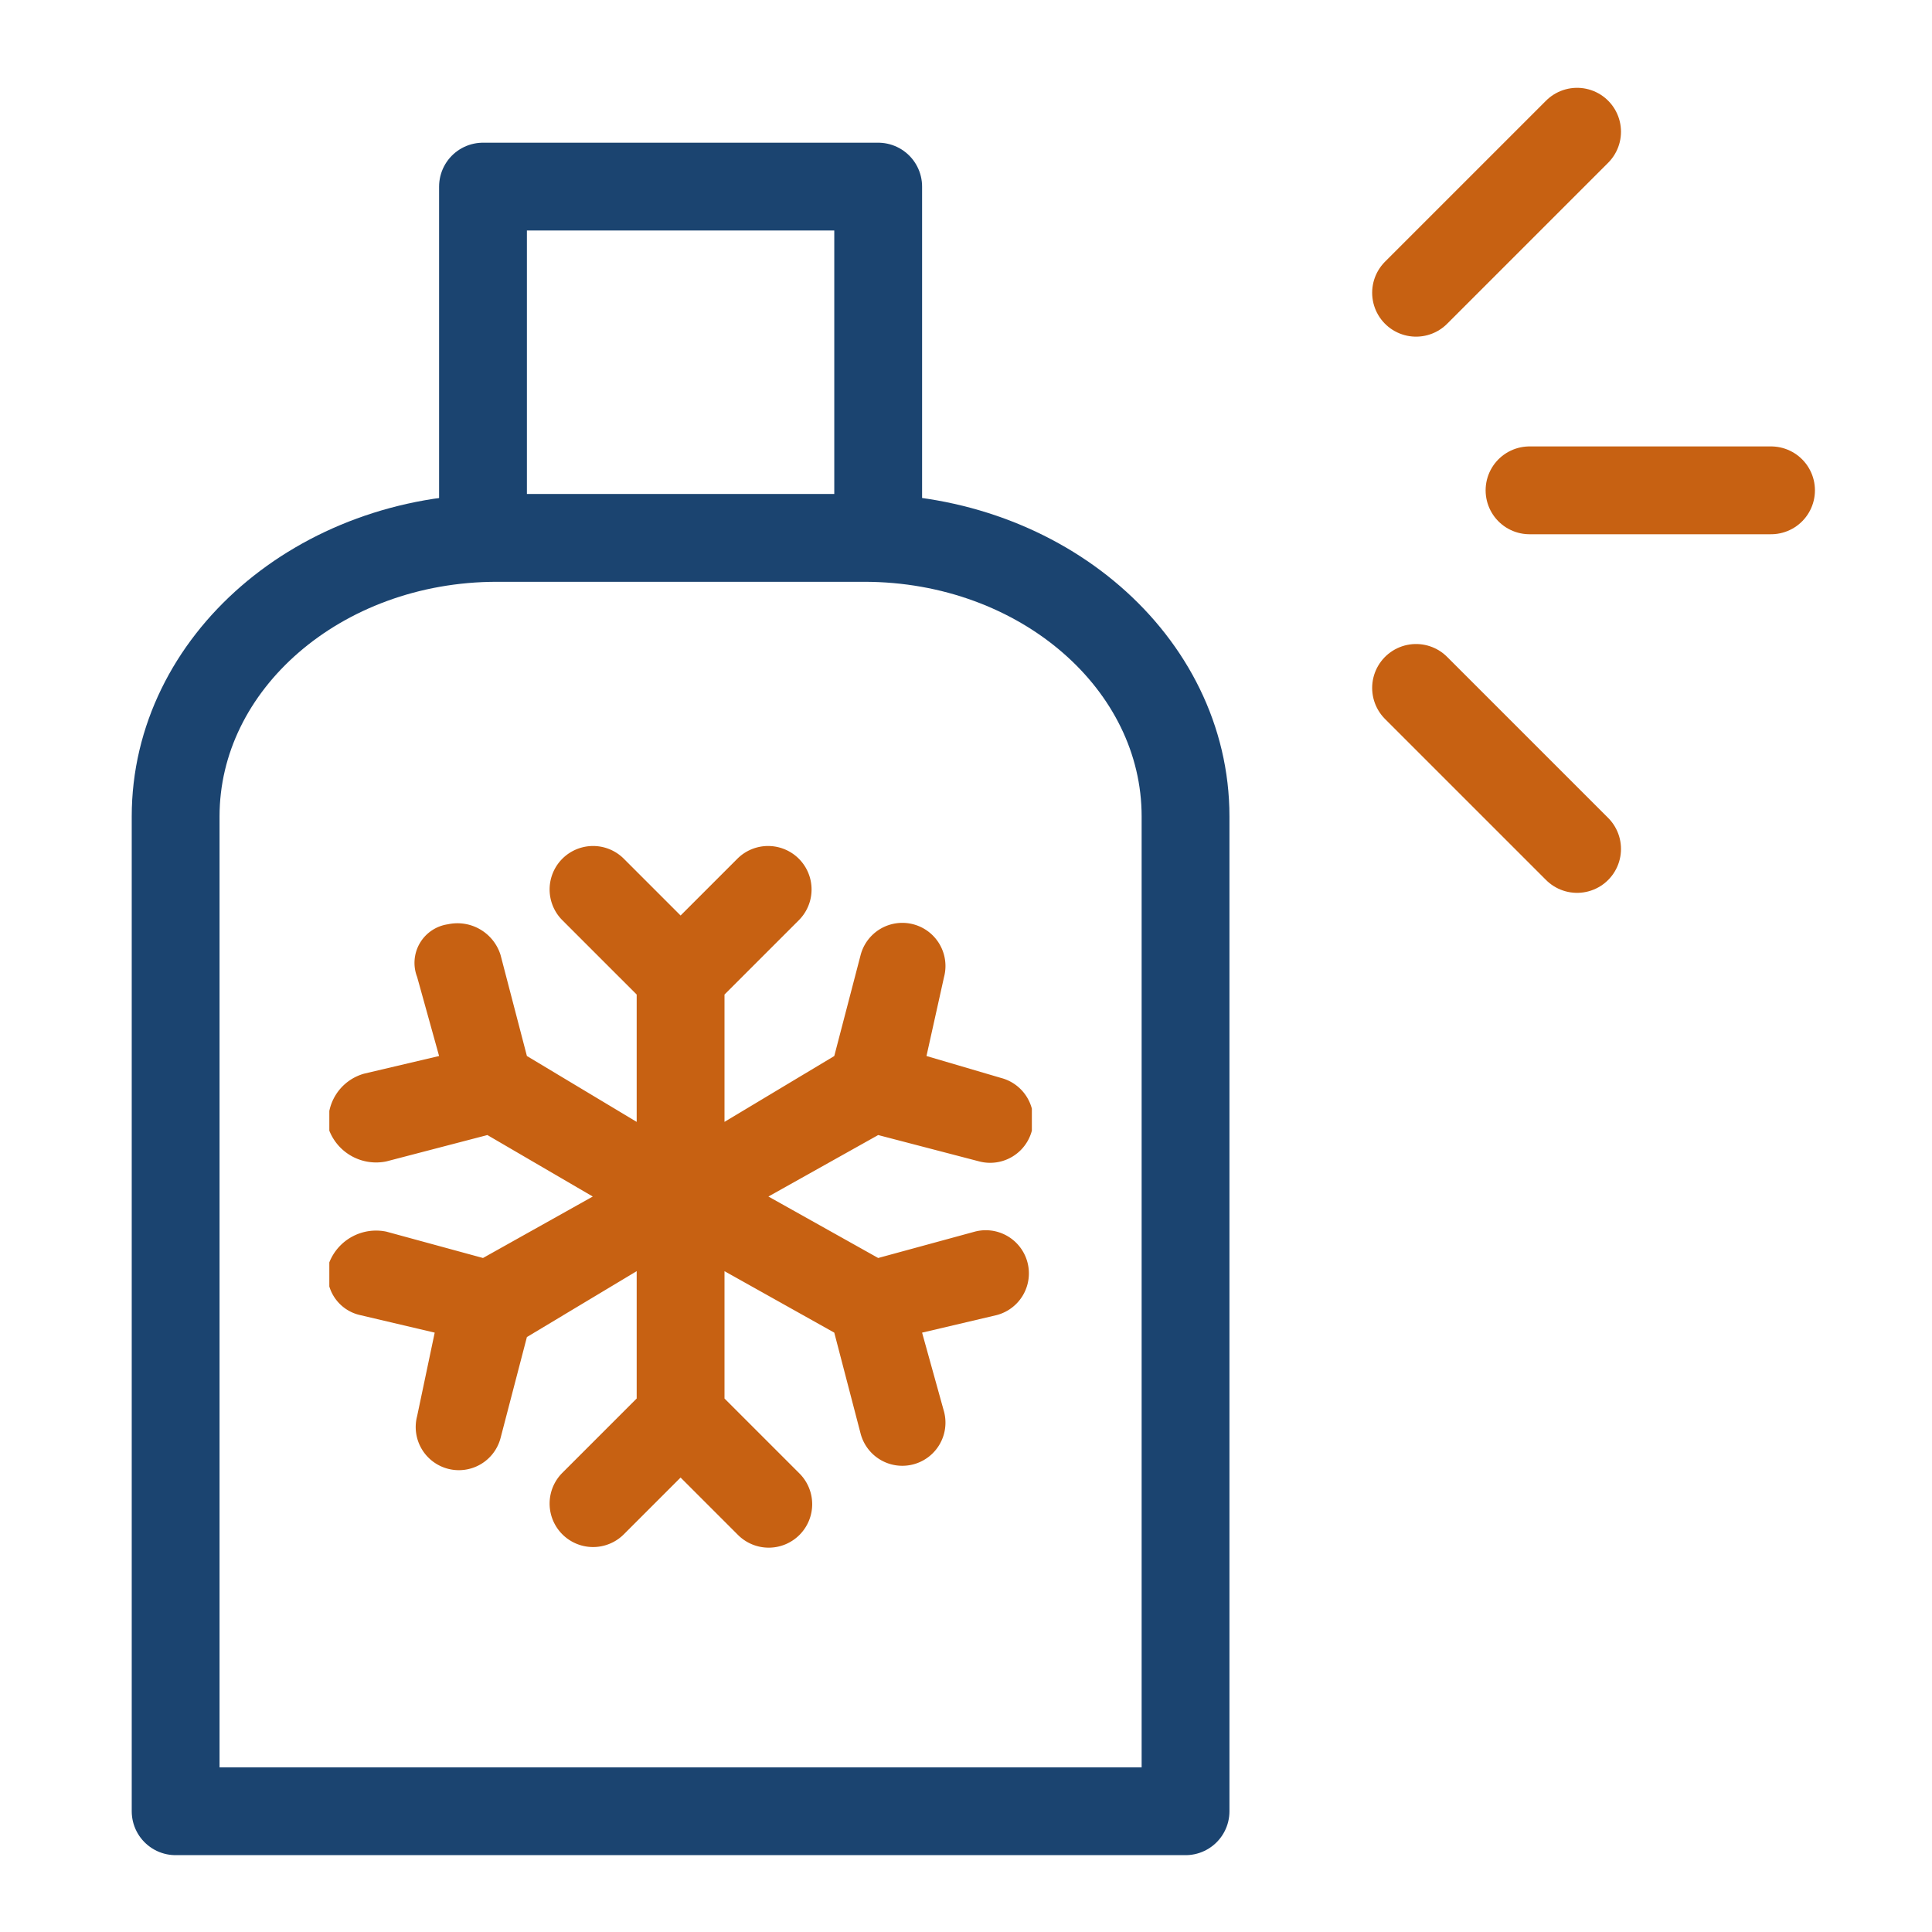 <svg xmlns="http://www.w3.org/2000/svg" xmlns:xlink="http://www.w3.org/1999/xlink" width="44" height="44" viewBox="0 0 44 44"><defs><clipPath id="clip-path"><rect id="Rectangle_3" data-name="Rectangle 3" width="16" height="16" transform="translate(7.5 20)" fill="#c76112"></rect></clipPath><clipPath id="clip-liquid-nitrogen"><rect width="44" height="44"></rect></clipPath></defs><g id="liquid-nitrogen" clip-path="url(#clip-liquid-nitrogen)"><g id="liquid-nitrogen-2" data-name="liquid-nitrogen" transform="translate(0 -0.75)"><g id="Group_1" data-name="Group 1" clip-path="url(#clip-path)"><path id="Path_123" data-name="Path 123" d="M22.2,28.8l-2.2.6L17.5,28,20,26.6l2.3.6a.982.982,0,0,0,.5-1.9l-1.7-.5.4-1.8a.982.982,0,1,0-1.9-.5L19,24.8l-2.5,1.5V23.4l1.7-1.7a.99.99,0,0,0-1.4-1.4l-1.3,1.3-1.3-1.3a.99.99,0,0,0-1.4,1.4l1.7,1.7v2.9L12,24.8l-.6-2.3a1.028,1.028,0,0,0-1.2-.7A.888.888,0,0,0,9.5,23l.5,1.8-1.7.4a1.115,1.115,0,0,0-.8,1.3,1.146,1.146,0,0,0,1.3.7l2.3-.6L13.5,28,11,29.4l-2.2-.6a1.146,1.146,0,0,0-1.3.7.949.949,0,0,0,.7,1.2l1.7.4L9.5,33a.982.982,0,0,0,1.9.5l.6-2.3,2.5-1.5v2.9l-1.7,1.7a.99.99,0,0,0,1.4,1.4l1.3-1.3,1.3,1.3a.99.99,0,1,0,1.4-1.4l-1.7-1.7V29.7L19,31.1l.6,2.3a.982.982,0,0,0,1.9-.5L21,31.1l1.7-.4a.982.982,0,0,0-.5-1.9Z" fill="#c76112"></path></g><path id="Path_124" data-name="Path 124" d="M34.834,11.917h5.5" fill="none" stroke="#c76112" stroke-linecap="round" stroke-linejoin="round" stroke-miterlimit="10" stroke-width="2"></path><path id="Path_125" data-name="Path 125" d="M32.25,16.417l3.667,3.667" fill="none" stroke="#c76112" stroke-linecap="round" stroke-linejoin="round" stroke-miterlimit="10" stroke-width="2"></path><path id="Path_126" data-name="Path 126" d="M32.25,7.417,35.917,3.75" fill="none" stroke="#c76112" stroke-linecap="round" stroke-linejoin="round" stroke-miterlimit="10" stroke-width="2"></path><path id="Path_127" data-name="Path 127" d="M11,13V5h9v8" fill="none" stroke="#1b4470" stroke-linecap="round" stroke-linejoin="round" stroke-miterlimit="10" stroke-width="2"></path><path id="Path_128" data-name="Path 128" d="M27,19.344V42H4V19.344C4,15.84,7.277,13,11.318,13h8.364C23.724,13,27,15.84,27,19.344Z" fill="none" stroke="#1b4470" stroke-linecap="round" stroke-linejoin="round" stroke-miterlimit="10" stroke-width="2"></path></g></g></svg>
